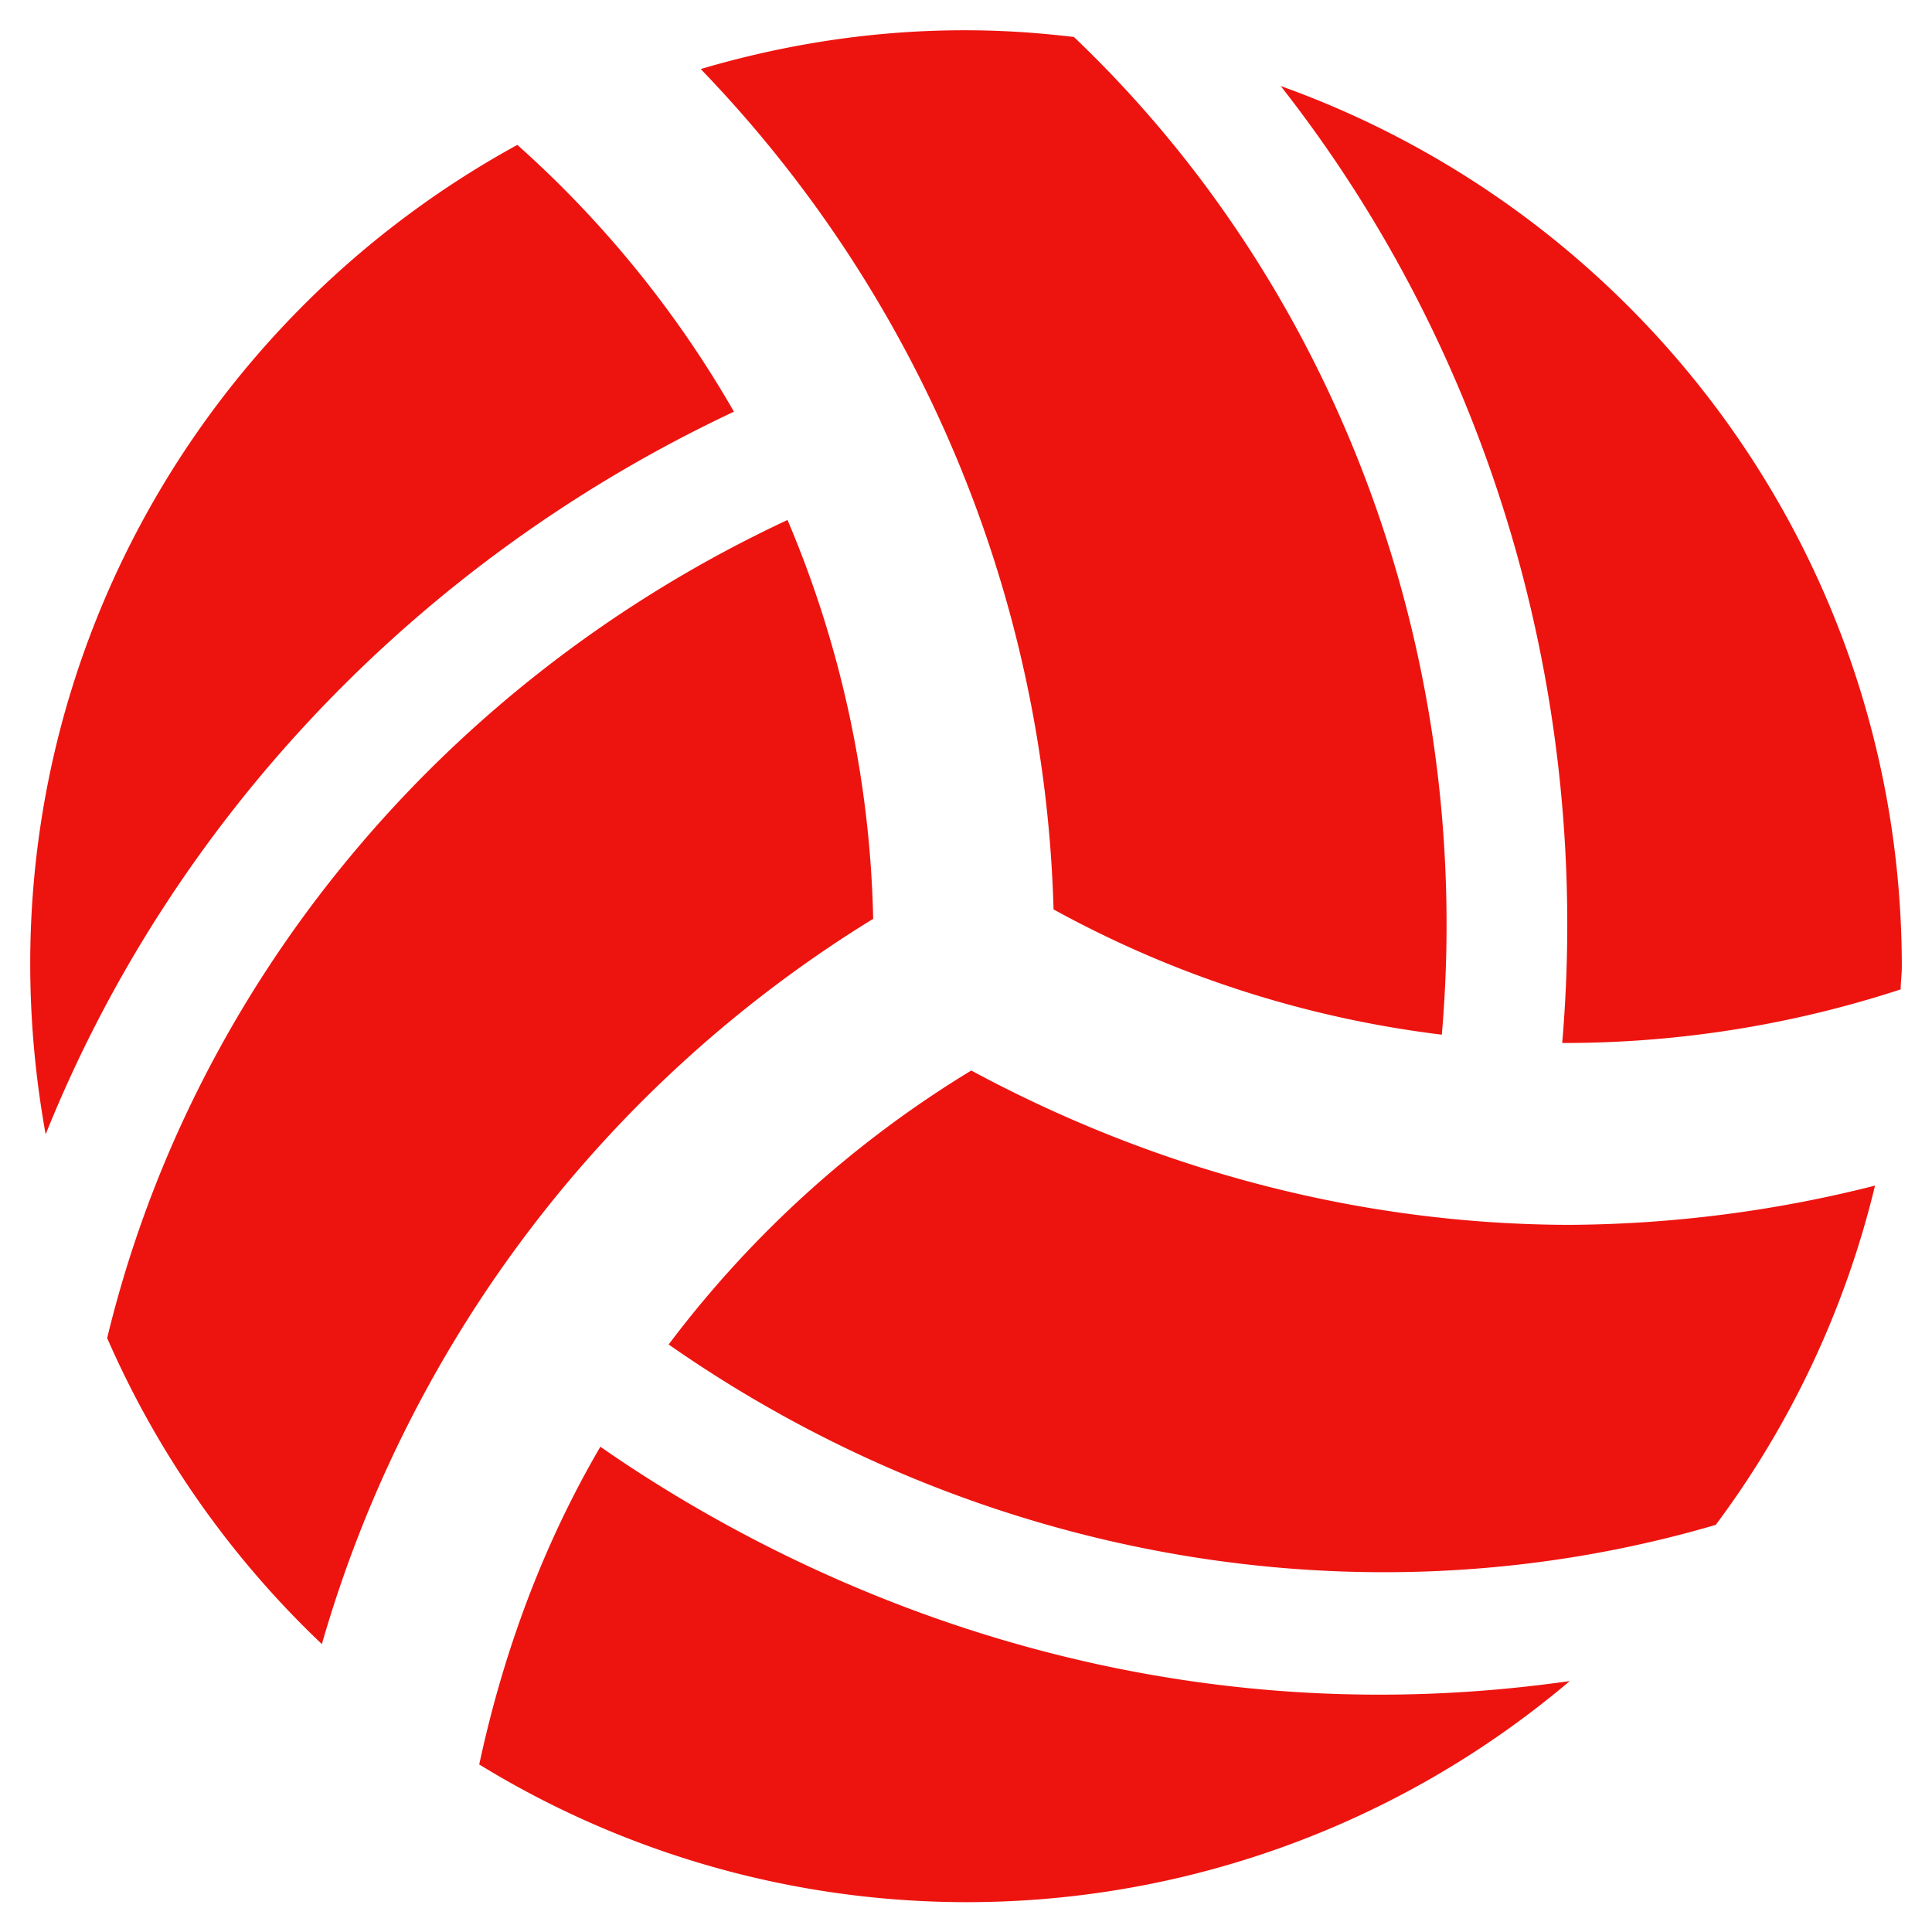 <svg xmlns="http://www.w3.org/2000/svg" viewBox="0 0 512 512"><!--!Font Awesome Free 6.5.2 by @fontawesome - https://fontawesome.com License - https://fontawesome.com/license/free Copyright 2024 Fonticons, Inc.--><path fill="#ed140f" d="M231.4 243.5a285.6 285.6 0 0 0 -22.7-105.7c-90.8 42.4-157.5 122.4-180.3 216.8a249 249 0 0 0 56.9 81.1 333.9 333.9 0 0 1 146.1-192.2zm-36.9-134.4a284.2 284.2 0 0 0 -57.4-70.7c-91 49.8-144.8 152.9-125 262.2 33.4-83.1 98.4-152 182.4-191.5zm187.6 165.1c8.6-99.8-27.3-197.5-97.5-264.4-14.7-1.7-51.6-5.5-98.9 8.5A333.9 333.9 0 0 1 279.2 241a285 285 0 0 0 102.9 33.2zm-124.7 9.5a286.3 286.3 0 0 0 -80.2 72.6c82 57.3 184.5 75.1 277.5 47.8a247.2 247.2 0 0 0 42.2-89.9 336.1 336.1 0 0 1 -80.9 10.4c-54.6-.1-108.9-14.1-158.6-40.9zm-98.3 99.7c-15.2 26-25.7 54.4-32.1 84.2a247.1 247.1 0 0 0 289-22.1c-112.9 16.1-203.3-24.8-256.9-62.1zm180.3-360.6c55.3 70.4 82.5 161.2 74.6 253.6a286.6 286.6 0 0 0 89.7-14.2c0-2 .3-4 .3-6 0-107.8-68.7-199.1-164.6-233.4z"/></svg>